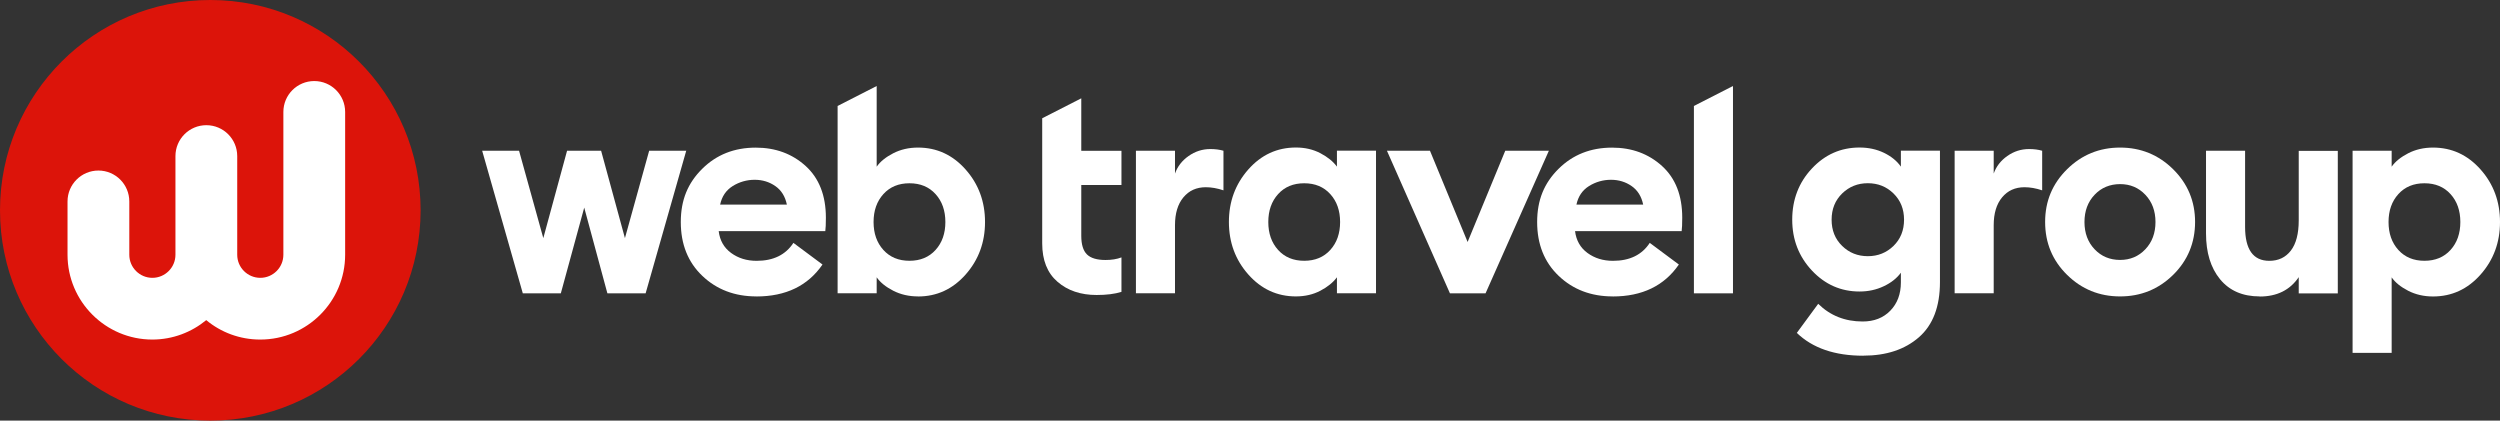 <?xml version="1.0" encoding="UTF-8"?>
<svg id="Web_Travel_Group_Black" data-name="Web Travel Group Black" xmlns="http://www.w3.org/2000/svg" viewBox="0 0 473.49 79.66">
  <rect x="0" y="0" width="473.49" height="79.66" fill="#333333" stroke="none"/>
  <defs>
    <style>
      .cls-1 {
        fill: #dc140a;
      }

      .cls-1, .cls-2 {
        stroke-width: 0px;
      }

      .cls-2 {
        fill: #fff;
      }
    </style>
  </defs>
  <g>
    <circle class="cls-1" cx="39.83" cy="39.83" r="39.83"/>
    <path class="cls-2" d="M49.27,64.31c-3.88,0-7.44-1.38-10.21-3.68-2.78,2.29-6.34,3.68-10.21,3.68-8.85,0-16.06-7.2-16.06-16.06v-10.1c0-3.23,2.62-5.85,5.85-5.85s5.85,2.62,5.85,5.85v10.1c0,2.41,1.96,4.37,4.37,4.37s4.37-1.96,4.37-4.37v-18.69c0-3.23,2.62-5.85,5.85-5.85s5.85,2.62,5.85,5.85v18.69c0,2.41,1.96,4.37,4.37,4.37s4.37-1.96,4.37-4.37v-27.05c0-3.23,2.62-5.85,5.85-5.85s5.85,2.62,5.85,5.85v27.05c0,8.85-7.2,16.06-16.06,16.06Z"/>
  </g>
  <g>
    <polygon class="cls-2" points="122.95 28.55 118.36 45.1 113.87 28.63 113.85 28.55 107.4 28.55 102.9 45.1 98.33 28.63 98.31 28.55 91.32 28.55 98.99 55.46 99.01 55.55 106.22 55.55 110.65 39.32 115.01 55.46 115.04 55.55 122.28 55.55 129.93 28.69 129.98 28.55 122.95 28.55"/>
    <path class="cls-2" d="M143.25,56.14c-4.1,0-7.51-1.3-10.23-3.89-2.72-2.59-4.08-5.99-4.08-10.2s1.35-7.39,4.05-10.07c2.7-2.68,6.08-4.02,10.15-4.02,3.74,0,6.89,1.16,9.45,3.48,2.55,2.32,3.83,5.59,3.83,9.8,0,1.19-.04,2.03-.11,2.54h-20.19c.21,1.76,1,3.14,2.35,4.13,1.35.99,2.96,1.49,4.83,1.49,3.17,0,5.49-1.13,6.97-3.4l5.51,4.1c-2.77,4.03-6.95,6.05-12.53,6.05ZM136.4,38.75h12.63c-.32-1.55-1.05-2.72-2.19-3.51-1.13-.79-2.44-1.19-3.91-1.19s-2.9.4-4.16,1.19c-1.26.79-2.05,1.96-2.38,3.51Z"/>
    <path class="cls-2" d="M173.87,56.14c-1.73,0-3.29-.36-4.7-1.08-1.4-.72-2.45-1.56-3.13-2.54v3.02h-7.4V20.07l7.4-3.78v15.28c.68-.97,1.73-1.82,3.13-2.54s2.97-1.08,4.7-1.08c3.56,0,6.57,1.39,9.02,4.16,2.45,2.77,3.67,6.08,3.67,9.94s-1.22,7.16-3.67,9.94c-2.45,2.77-5.45,4.16-9.02,4.16ZM167.31,47.34c1.24,1.37,2.89,2.05,4.94,2.05s3.7-.68,4.94-2.05c1.24-1.37,1.86-3.13,1.86-5.29s-.62-3.92-1.86-5.29c-1.24-1.37-2.89-2.05-4.94-2.05s-3.7.68-4.94,2.05-1.86,3.13-1.86,5.29.62,3.92,1.86,5.29Z"/>
    <path class="cls-2" d="M197.39,22.4l7.4-3.78v9.94h7.61v6.48h-7.61v9.61c0,1.66.36,2.83,1.08,3.54.72.7,1.89,1.05,3.51,1.05,1.15,0,2.16-.16,3.02-.49v6.53c-1.29.4-2.86.59-4.7.59-3.02,0-5.5-.84-7.42-2.51-1.93-1.67-2.89-4.09-2.89-7.26v-23.7Z"/>
    <path class="cls-2" d="M215.14,55.55v-27h7.4v4.32c.47-1.33,1.32-2.44,2.57-3.32s2.62-1.32,4.13-1.32c.93,0,1.76.11,2.48.32v7.5c-1.19-.4-2.3-.59-3.35-.59-1.76,0-3.18.64-4.24,1.92-1.06,1.28-1.59,3.03-1.59,5.26v12.9h-7.4Z"/>
    <path class="cls-2" d="M245.44,56.14c-3.56,0-6.57-1.39-9.02-4.16-2.45-2.77-3.67-6.08-3.67-9.94s1.22-7.16,3.67-9.94c2.45-2.77,5.45-4.16,9.02-4.16,1.73,0,3.27.36,4.64,1.08s2.41,1.56,3.13,2.54v-3.02h7.4v27h-7.4v-3.02c-.72.97-1.76,1.82-3.13,2.54-1.37.72-2.92,1.08-4.64,1.08ZM242.07,47.34c1.24,1.37,2.89,2.05,4.94,2.05s3.7-.68,4.94-2.05c1.24-1.37,1.86-3.13,1.86-5.29s-.62-3.92-1.86-5.29c-1.24-1.37-2.89-2.05-4.94-2.05s-3.7.68-4.94,2.05c-1.24,1.37-1.86,3.13-1.86,5.29s.62,3.92,1.86,5.29Z"/>
    <path class="cls-2" d="M274.61,55.55l-11.93-27h8.15l7.13,17.28,7.13-17.28h8.26l-11.99,27h-6.75Z"/>
    <path class="cls-2" d="M305.44,56.14c-4.1,0-7.51-1.3-10.23-3.89-2.72-2.59-4.08-5.99-4.08-10.2s1.35-7.39,4.05-10.07c2.7-2.68,6.08-4.02,10.15-4.02,3.74,0,6.89,1.16,9.45,3.48,2.56,2.32,3.83,5.59,3.83,9.8,0,1.19-.04,2.03-.11,2.54h-20.19c.22,1.76,1,3.14,2.35,4.13,1.35.99,2.96,1.49,4.83,1.49,3.17,0,5.49-1.13,6.97-3.4l5.51,4.1c-2.77,4.03-6.95,6.05-12.53,6.05ZM298.58,38.75h12.63c-.32-1.55-1.05-2.72-2.19-3.51-1.13-.79-2.44-1.19-3.91-1.19s-2.9.4-4.16,1.19c-1.26.79-2.05,1.96-2.38,3.51Z"/>
    <path class="cls-2" d="M320.82,55.55V20.07l7.4-3.78v39.26h-7.4Z"/>
    <path class="cls-2" d="M352.89,67.37c-5.4,0-9.59-1.44-12.58-4.32l4.05-5.51c2.27,2.23,5.07,3.35,8.42,3.35,2.16,0,3.91-.68,5.24-2.05,1.33-1.37,2-3.15,2-5.35v-1.84c-.76,1.04-1.84,1.9-3.24,2.56-1.41.67-2.93,1-4.59,1-3.53,0-6.53-1.32-9.02-3.97-2.48-2.65-3.73-5.86-3.73-9.64s1.24-7.05,3.73-9.69c2.48-2.65,5.49-3.97,9.02-3.97,1.69,0,3.23.33,4.62,1,1.38.67,2.46,1.54,3.21,2.62v-3.02h7.4v24.89c0,4.64-1.33,8.13-3.99,10.45-2.67,2.32-6.17,3.48-10.53,3.48ZM348.9,46.58c1.33,1.3,2.95,1.94,4.86,1.94s3.53-.65,4.86-1.94c1.33-1.3,2-2.95,2-4.97s-.67-3.67-2-4.97c-1.33-1.3-2.95-1.94-4.86-1.94s-3.53.65-4.86,1.94c-1.33,1.3-2,2.95-2,4.97s.66,3.67,2,4.97Z"/>
    <path class="cls-2" d="M370.2,55.55v-27h7.4v4.32c.47-1.33,1.32-2.44,2.57-3.32,1.24-.88,2.62-1.32,4.13-1.32.93,0,1.76.11,2.48.32v7.5c-1.19-.4-2.3-.59-3.35-.59-1.76,0-3.18.64-4.24,1.92-1.06,1.28-1.59,3.03-1.59,5.26v12.9h-7.4Z"/>
    <path class="cls-2" d="M411.58,52.06c-2.77,2.72-6.12,4.08-10.04,4.08s-7.27-1.36-10.04-4.08c-2.77-2.72-4.16-6.06-4.16-10.02s1.39-7.25,4.16-9.99c2.77-2.73,6.12-4.1,10.04-4.1s7.27,1.37,10.04,4.1c2.77,2.74,4.16,6.07,4.16,9.99s-1.39,7.3-4.16,10.02ZM401.54,49.23c1.91,0,3.5-.67,4.78-2.02,1.28-1.35,1.92-3.07,1.92-5.16s-.64-3.81-1.92-5.16c-1.28-1.35-2.87-2.02-4.78-2.02s-3.56.67-4.83,2.02c-1.28,1.35-1.92,3.07-1.92,5.16s.64,3.81,1.92,5.16c1.28,1.35,2.89,2.02,4.83,2.02Z"/>
    <path class="cls-2" d="M427.96,56.14c-3.2,0-5.7-1.08-7.48-3.24-1.78-2.16-2.67-5.06-2.67-8.69v-15.66h7.4v14.42c0,4.28,1.53,6.43,4.59,6.43,1.73,0,3.09-.65,4.08-1.94s1.49-3.2,1.49-5.72v-13.17h7.4v27h-7.4v-3.08c-1.66,2.45-4.12,3.67-7.4,3.67Z"/>
    <path class="cls-2" d="M452.97,66.83h-7.4V28.55h7.4v3.02c.68-.97,1.73-1.82,3.13-2.54,1.4-.72,2.97-1.08,4.7-1.08,3.56,0,6.57,1.39,9.02,4.16,2.45,2.77,3.67,6.08,3.67,9.94s-1.22,7.16-3.67,9.94c-2.45,2.77-5.45,4.16-9.02,4.16-1.73,0-3.29-.36-4.7-1.08-1.4-.72-2.45-1.56-3.13-2.54v14.31ZM454.24,47.34c1.24,1.37,2.89,2.05,4.94,2.05s3.7-.68,4.94-2.05c1.24-1.37,1.86-3.13,1.86-5.29s-.62-3.92-1.86-5.29-2.89-2.05-4.94-2.05-3.7.68-4.94,2.05c-1.24,1.37-1.86,3.13-1.86,5.29s.62,3.92,1.86,5.29Z"/>
  </g>
</svg>